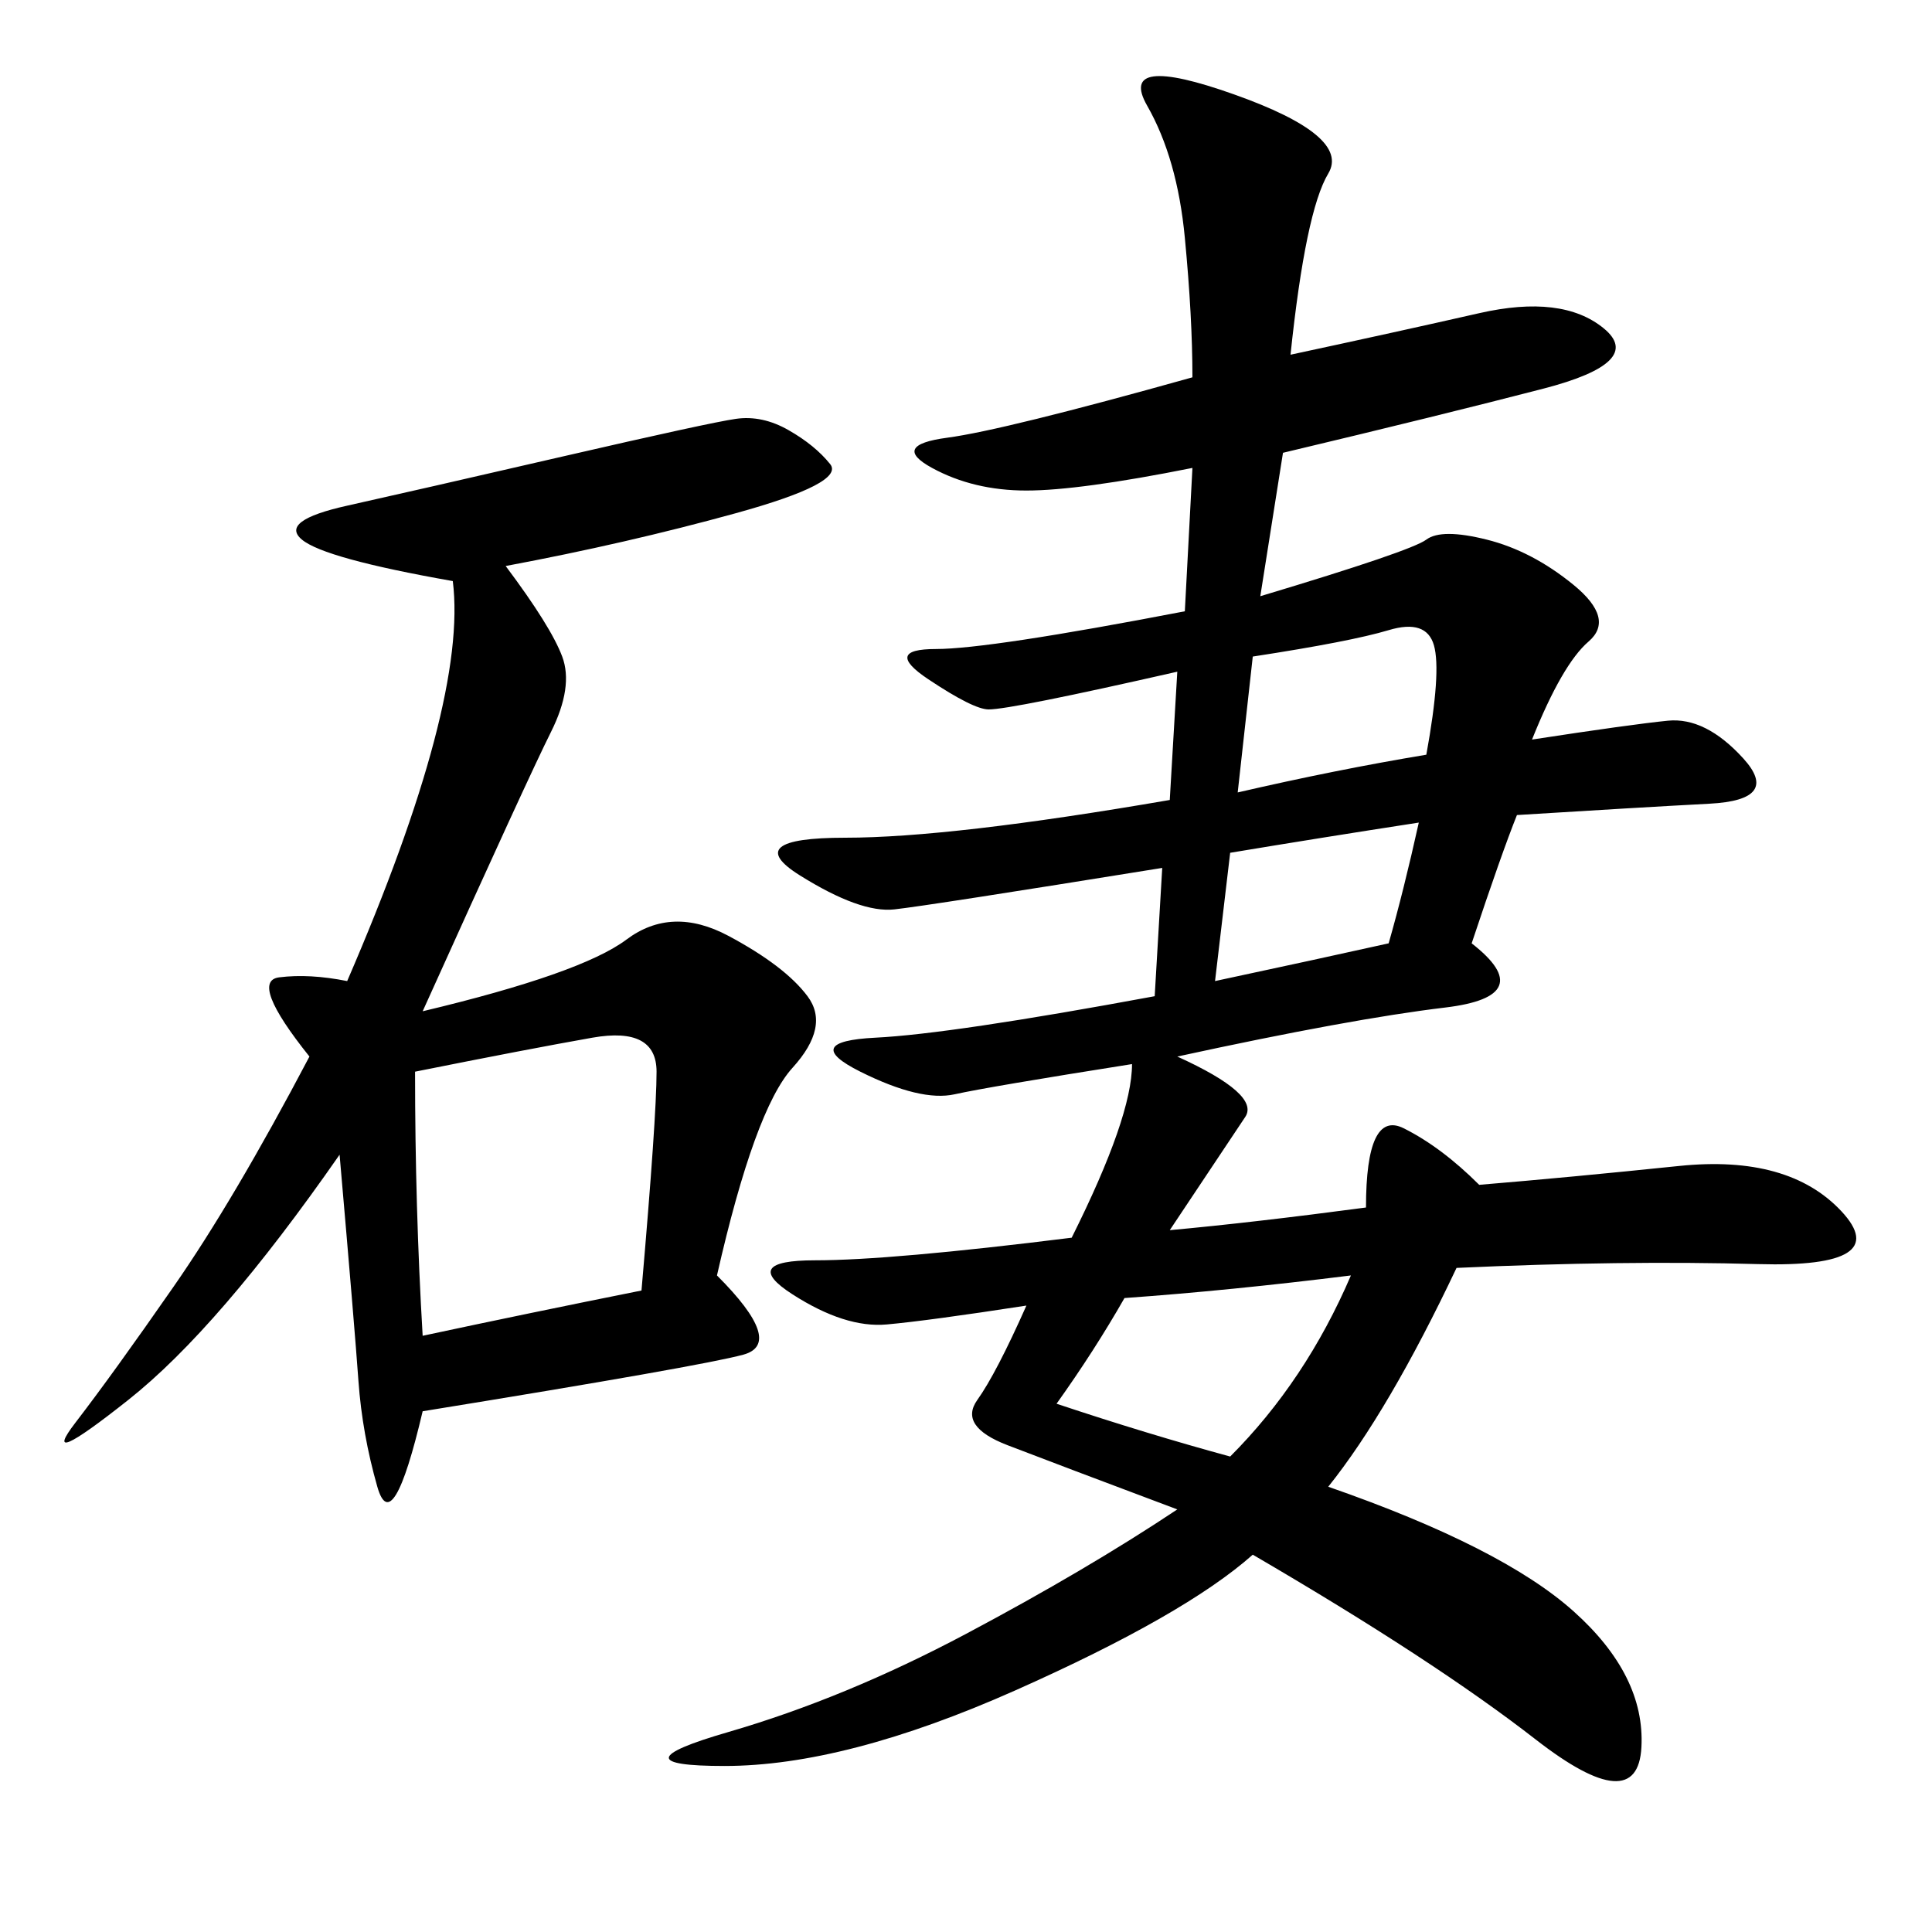 <svg xmlns="http://www.w3.org/2000/svg" xmlns:xlink="http://www.w3.org/1999/xlink" width="300" height="300"><path d="M200.39 55.08Q216.80 51.56 229.69 48.63Q242.58 45.70 249.02 50.98Q255.47 56.25 239.65 60.35Q223.83 64.45 199.22 70.31L199.22 70.31L195.70 92.58Q219.14 85.55 221.48 83.79Q223.83 82.03 230.86 83.79Q237.89 85.55 244.34 90.82Q250.78 96.09 246.68 99.61Q242.58 103.13 237.89 114.84L237.89 114.84Q253.13 112.50 258.98 111.91Q264.84 111.33 270.70 117.77Q276.56 124.22 265.43 124.80Q254.30 125.39 235.55 126.56L235.55 126.56Q233.20 132.42 228.52 146.48L228.52 146.48Q239.06 154.69 224.41 156.45Q209.77 158.20 182.81 164.06L182.81 164.06Q195.70 169.92 193.36 173.44L193.36 173.44L181.64 191.02Q194.53 189.84 212.11 187.50L212.11 187.50Q212.11 172.27 217.97 175.20Q223.83 178.13 229.69 183.98L229.69 183.98Q243.75 182.81 260.74 181.05Q277.73 179.30 285.94 188.09Q294.14 196.88 273.05 196.29Q251.95 195.70 226.17 196.88L226.17 196.88Q215.63 219.14 206.25 230.86L206.25 230.86Q233.20 240.23 244.34 250.20Q255.47 260.16 254.88 271.29Q254.30 282.42 238.48 270.12Q222.66 257.81 194.53 241.41L194.53 241.41Q183.98 250.78 157.62 262.50Q131.25 274.22 112.50 274.22L112.50 274.22Q94.92 274.22 113.09 268.95Q131.25 263.67 150 253.71Q168.75 243.75 182.81 234.38L182.81 234.38Q164.06 227.34 156.45 224.41Q148.83 221.48 151.76 217.38Q154.69 213.28 159.38 202.73L159.38 202.73Q144.14 205.08 137.70 205.66Q131.25 206.25 123.05 200.98Q114.84 195.70 126.56 195.70L126.56 195.70Q138.28 195.70 166.41 192.19L166.41 192.19Q175.78 173.44 175.78 165.23L175.78 165.23Q153.52 168.75 148.24 169.92Q142.97 171.09 133.59 166.41Q124.22 161.72 135.94 161.13Q147.66 160.55 179.30 154.69L179.30 154.69L180.47 134.77Q144.14 140.63 138.87 141.21Q133.59 141.80 124.22 135.94Q114.84 130.08 131.25 130.08L131.25 130.08Q147.66 130.08 181.64 124.22L181.64 124.22L182.81 104.30Q157.03 110.16 153.52 110.16L153.52 110.16Q151.17 110.16 144.14 105.47Q137.11 100.78 145.31 100.78L145.31 100.78Q153.52 100.78 183.98 94.92L183.98 94.92L185.16 72.66Q167.58 76.17 159.38 76.17L159.38 76.17Q151.17 76.17 144.73 72.66Q138.28 69.14 147.07 67.97Q155.86 66.80 185.16 58.59L185.16 58.59Q185.16 49.22 183.98 36.91Q182.81 24.61 178.13 16.41Q173.44 8.20 191.60 14.65Q209.77 21.09 206.25 26.95Q202.73 32.81 200.39 55.08L200.39 55.08ZM78.52 87.89Q85.55 97.27 87.30 101.95Q89.06 106.64 85.55 113.67Q82.03 120.70 65.63 157.03L65.63 157.03Q90.23 151.17 97.27 145.90Q104.30 140.63 113.09 145.31Q121.88 150 125.39 154.69Q128.91 159.38 123.05 165.82Q117.19 172.27 111.33 198.05L111.33 198.05Q121.88 208.59 115.43 210.35Q108.98 212.11 65.63 219.14L65.63 219.14Q60.94 239.06 58.59 230.86Q56.25 222.66 55.66 214.45Q55.08 206.25 52.73 179.30L52.73 179.30Q33.98 206.25 19.92 217.38Q5.86 228.52 11.72 220.90Q17.58 213.28 26.95 199.80Q36.33 186.33 48.05 164.06L48.05 164.06Q38.67 152.34 43.36 151.76Q48.05 151.17 53.91 152.34L53.91 152.34Q72.66 108.98 70.31 90.23L70.31 90.23Q50.39 86.72 46.88 83.79Q43.36 80.86 53.91 78.52Q64.45 76.17 87.30 70.90Q110.16 65.63 114.26 65.04Q118.36 64.45 122.46 66.80Q126.56 69.14 128.91 72.07Q131.25 75 114.26 79.69Q97.27 84.38 78.52 87.89L78.52 87.89ZM64.45 166.41Q64.45 187.50 65.63 207.42L65.63 207.42Q82.03 203.91 99.61 200.39L99.61 200.39Q101.95 173.44 101.95 166.41L101.95 166.41Q101.95 159.38 91.99 161.13Q82.03 162.89 64.45 166.41L64.45 166.41ZM164.06 217.97Q178.13 222.66 191.02 226.17L191.02 226.17Q202.73 214.45 209.77 198.05L209.77 198.05Q191.02 200.39 174.61 201.56L174.61 201.56Q169.92 209.77 164.06 217.97L164.06 217.97ZM192.19 123.05Q207.42 119.53 221.48 117.19L221.48 117.19Q223.83 104.30 222.66 100.20Q221.48 96.09 215.63 97.85Q209.77 99.61 194.53 101.95L194.53 101.95L192.19 123.05ZM188.67 152.34Q205.08 148.83 215.63 146.48L215.63 146.48Q217.97 138.28 220.31 127.73L220.31 127.73Q205.08 130.08 191.02 132.42L191.02 132.42L188.67 152.34Z"/></svg>